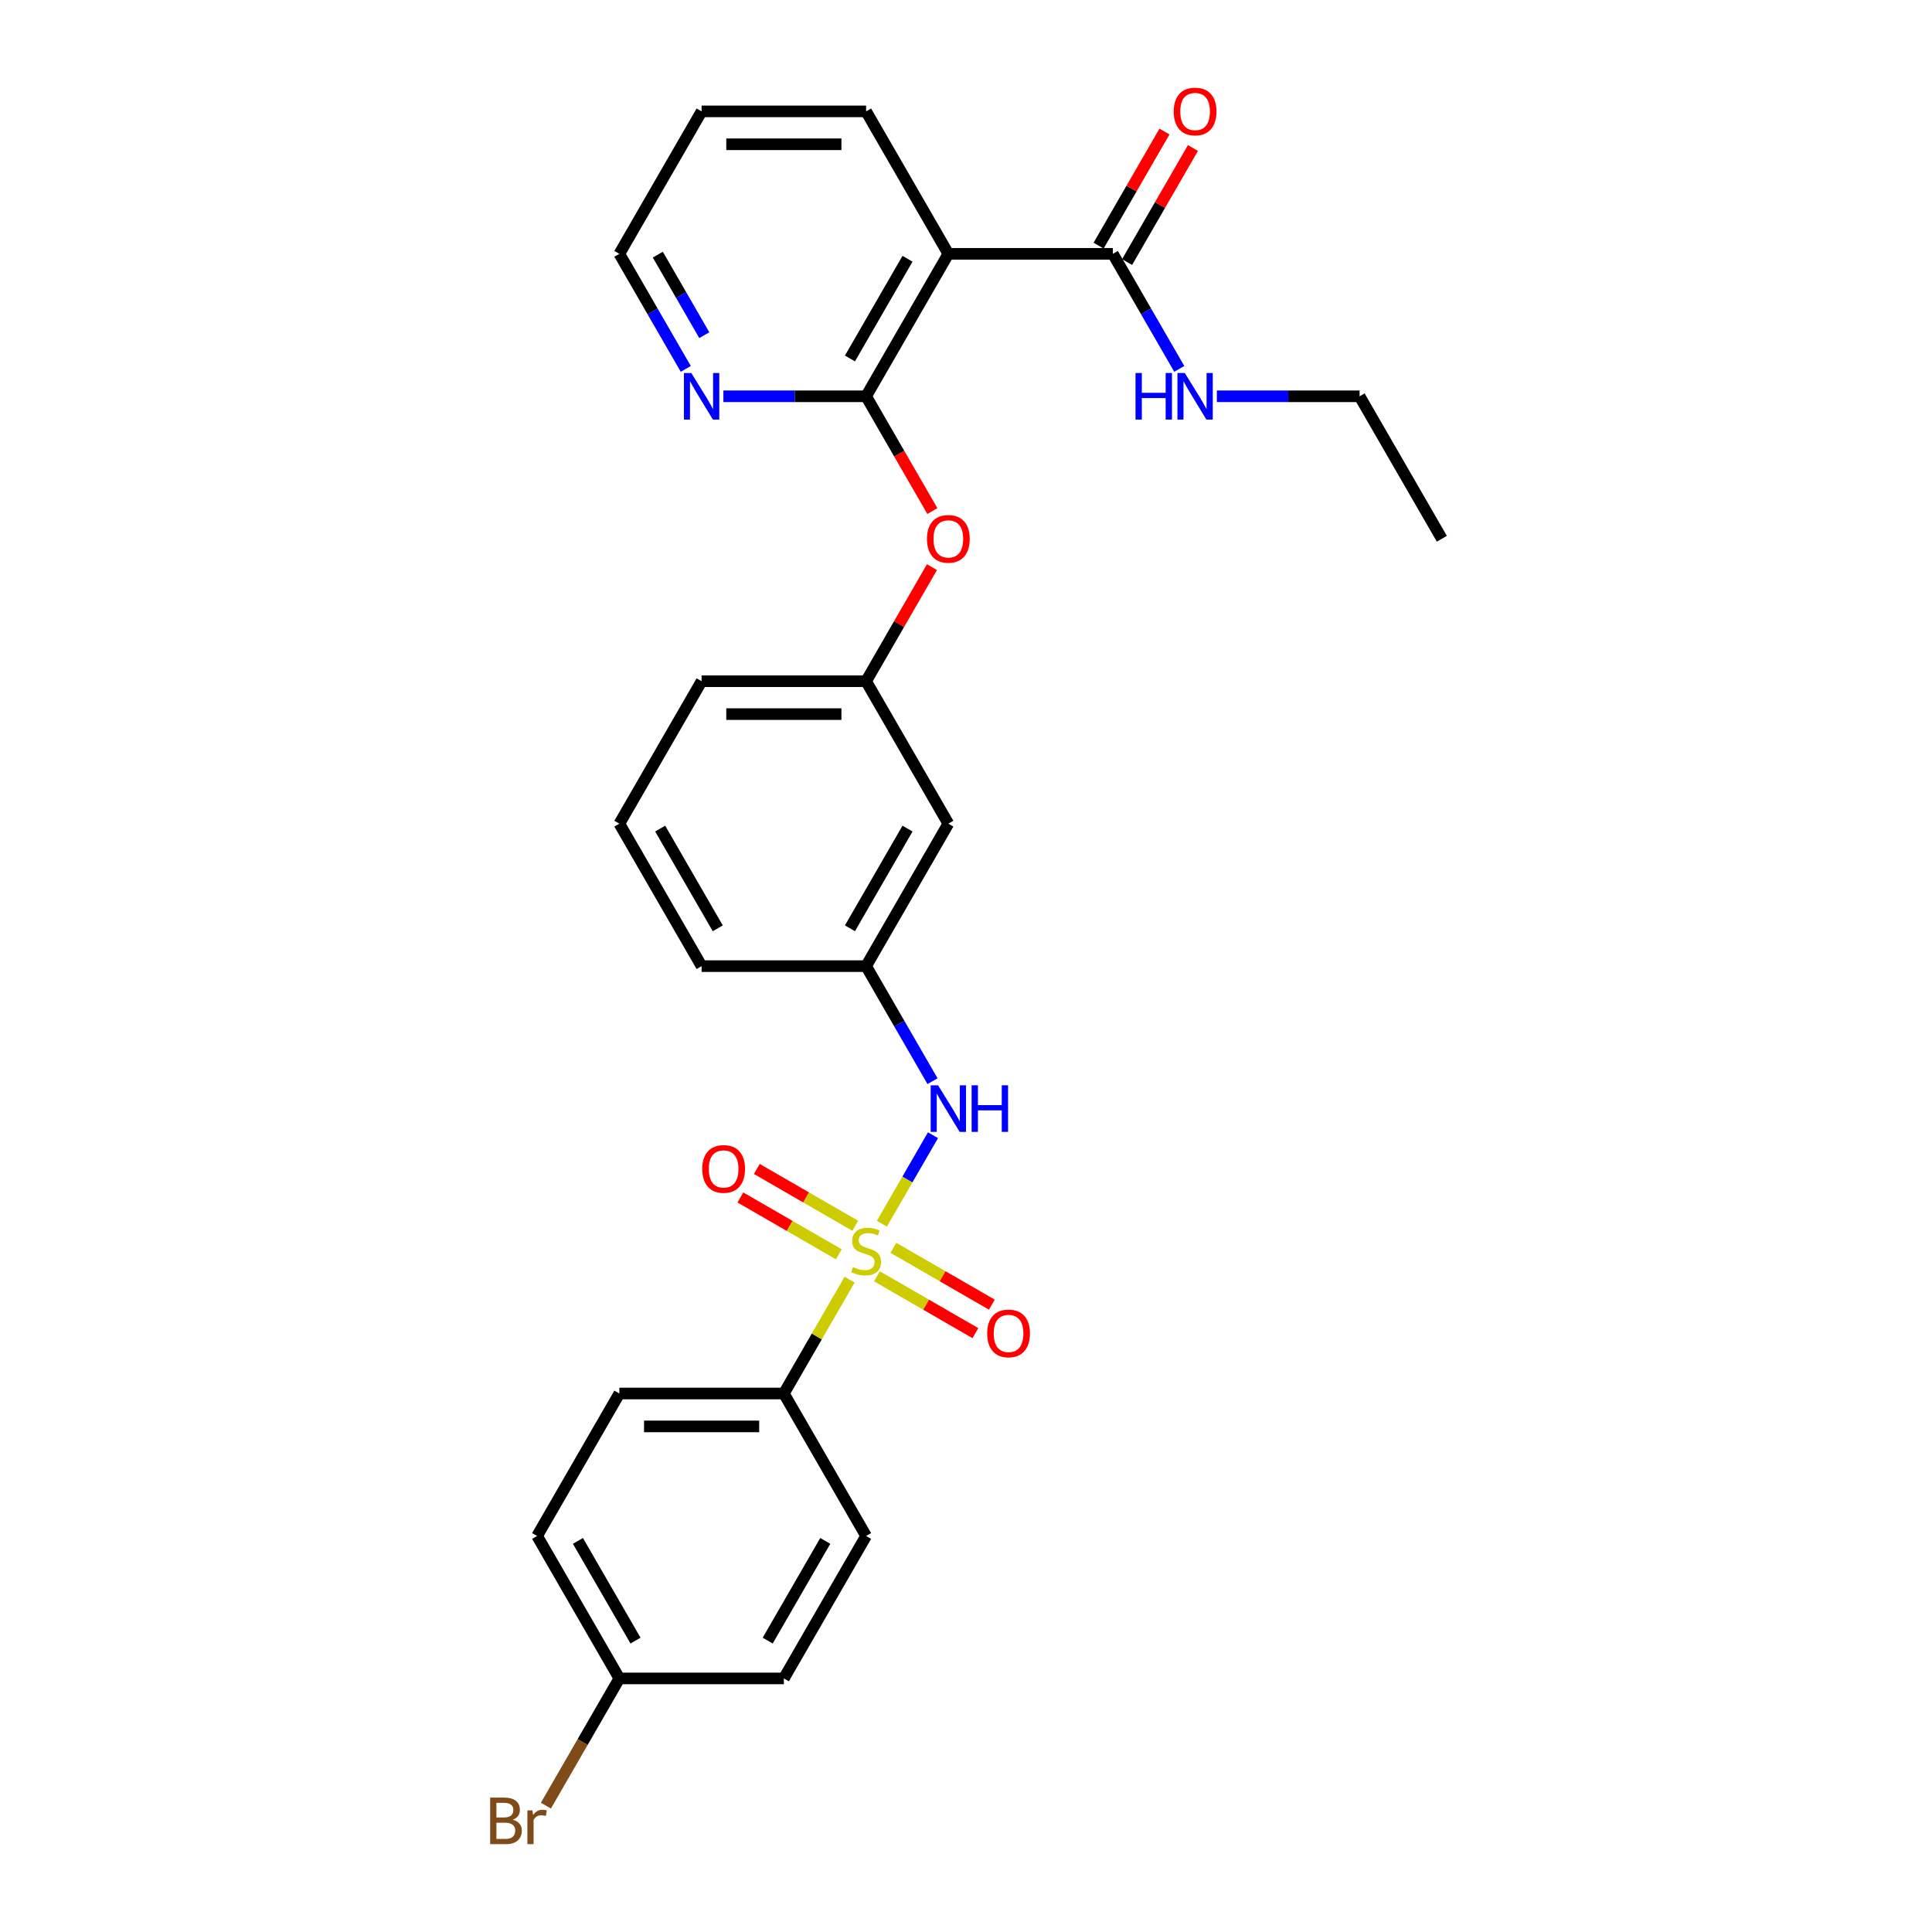 <?xml version='1.0' encoding='iso-8859-1'?>
<svg version='1.1' baseProfile='full'
              xmlns='http://www.w3.org/2000/svg'
                      xmlns:rdkit='http://www.rdkit.org/xml'
                      xmlns:xlink='http://www.w3.org/1999/xlink'
                  xml:space='preserve'
width='1000px' height='1000px' viewBox='0 0 1000 1000'>
<!-- END OF HEADER -->
<rect style='opacity:1.0;fill:#FFFFFF;stroke:none' width='1000' height='1000' x='0' y='0'> </rect>
<path class='bond-2' d='M 456.462,633.391 L 469.686,610.486' style='fill:none;fill-rule:evenodd;stroke:#CCCC00;stroke-width:6px;stroke-linecap:butt;stroke-linejoin:miter;stroke-opacity:1' />
<path class='bond-2' d='M 469.686,610.486 L 482.91,587.581' style='fill:none;fill-rule:evenodd;stroke:#0000FF;stroke-width:6px;stroke-linecap:butt;stroke-linejoin:miter;stroke-opacity:1' />
<path class='bond-4' d='M 439.748,662.34 L 422.734,691.809' style='fill:none;fill-rule:evenodd;stroke:#CCCC00;stroke-width:6px;stroke-linecap:butt;stroke-linejoin:miter;stroke-opacity:1' />
<path class='bond-4' d='M 422.734,691.809 L 405.72,721.279' style='fill:none;fill-rule:evenodd;stroke:#000000;stroke-width:6px;stroke-linecap:butt;stroke-linejoin:miter;stroke-opacity:1' />
<path class='bond-6' d='M 442.69,634.476 L 417.207,619.763' style='fill:none;fill-rule:evenodd;stroke:#CCCC00;stroke-width:6px;stroke-linecap:butt;stroke-linejoin:miter;stroke-opacity:1' />
<path class='bond-6' d='M 417.207,619.763 L 391.725,605.051' style='fill:none;fill-rule:evenodd;stroke:#FF0000;stroke-width:6px;stroke-linecap:butt;stroke-linejoin:miter;stroke-opacity:1' />
<path class='bond-6' d='M 434.175,649.223 L 408.693,634.511' style='fill:none;fill-rule:evenodd;stroke:#CCCC00;stroke-width:6px;stroke-linecap:butt;stroke-linejoin:miter;stroke-opacity:1' />
<path class='bond-6' d='M 408.693,634.511 L 383.211,619.799' style='fill:none;fill-rule:evenodd;stroke:#FF0000;stroke-width:6px;stroke-linecap:butt;stroke-linejoin:miter;stroke-opacity:1' />
<path class='bond-7' d='M 453.895,660.608 L 479.377,675.32' style='fill:none;fill-rule:evenodd;stroke:#CCCC00;stroke-width:6px;stroke-linecap:butt;stroke-linejoin:miter;stroke-opacity:1' />
<path class='bond-7' d='M 479.377,675.32 L 504.859,690.032' style='fill:none;fill-rule:evenodd;stroke:#FF0000;stroke-width:6px;stroke-linecap:butt;stroke-linejoin:miter;stroke-opacity:1' />
<path class='bond-7' d='M 462.409,645.861 L 487.891,660.573' style='fill:none;fill-rule:evenodd;stroke:#CCCC00;stroke-width:6px;stroke-linecap:butt;stroke-linejoin:miter;stroke-opacity:1' />
<path class='bond-7' d='M 487.891,660.573 L 513.373,675.285' style='fill:none;fill-rule:evenodd;stroke:#FF0000;stroke-width:6px;stroke-linecap:butt;stroke-linejoin:miter;stroke-opacity:1' />
<path class='bond-0' d='M 448.292,205.121 L 465.444,234.829' style='fill:none;fill-rule:evenodd;stroke:#000000;stroke-width:6px;stroke-linecap:butt;stroke-linejoin:miter;stroke-opacity:1' />
<path class='bond-0' d='M 465.444,234.829 L 482.596,264.536' style='fill:none;fill-rule:evenodd;stroke:#FF0000;stroke-width:6px;stroke-linecap:butt;stroke-linejoin:miter;stroke-opacity:1' />
<path class='bond-1' d='M 448.292,205.121 L 490.864,131.384' style='fill:none;fill-rule:evenodd;stroke:#000000;stroke-width:6px;stroke-linecap:butt;stroke-linejoin:miter;stroke-opacity:1' />
<path class='bond-1' d='M 439.931,185.546 L 469.731,133.93' style='fill:none;fill-rule:evenodd;stroke:#000000;stroke-width:6px;stroke-linecap:butt;stroke-linejoin:miter;stroke-opacity:1' />
<path class='bond-8' d='M 448.292,205.121 L 411.357,205.121' style='fill:none;fill-rule:evenodd;stroke:#000000;stroke-width:6px;stroke-linecap:butt;stroke-linejoin:miter;stroke-opacity:1' />
<path class='bond-8' d='M 411.357,205.121 L 374.421,205.121' style='fill:none;fill-rule:evenodd;stroke:#0000FF;stroke-width:6px;stroke-linecap:butt;stroke-linejoin:miter;stroke-opacity:1' />
<path class='bond-3' d='M 490.864,131.384 L 576.008,131.384' style='fill:none;fill-rule:evenodd;stroke:#000000;stroke-width:6px;stroke-linecap:butt;stroke-linejoin:miter;stroke-opacity:1' />
<path class='bond-20' d='M 490.864,131.384 L 448.292,57.647' style='fill:none;fill-rule:evenodd;stroke:#000000;stroke-width:6px;stroke-linecap:butt;stroke-linejoin:miter;stroke-opacity:1' />
<path class='bond-9' d='M 482.674,559.62 L 465.483,529.844' style='fill:none;fill-rule:evenodd;stroke:#0000FF;stroke-width:6px;stroke-linecap:butt;stroke-linejoin:miter;stroke-opacity:1' />
<path class='bond-9' d='M 465.483,529.844 L 448.292,500.068' style='fill:none;fill-rule:evenodd;stroke:#000000;stroke-width:6px;stroke-linecap:butt;stroke-linejoin:miter;stroke-opacity:1' />
<path class='bond-12' d='M 583.382,135.641 L 600.425,106.121' style='fill:none;fill-rule:evenodd;stroke:#000000;stroke-width:6px;stroke-linecap:butt;stroke-linejoin:miter;stroke-opacity:1' />
<path class='bond-12' d='M 600.425,106.121 L 617.469,76.6' style='fill:none;fill-rule:evenodd;stroke:#FF0000;stroke-width:6px;stroke-linecap:butt;stroke-linejoin:miter;stroke-opacity:1' />
<path class='bond-12' d='M 568.634,127.127 L 585.678,97.606' style='fill:none;fill-rule:evenodd;stroke:#000000;stroke-width:6px;stroke-linecap:butt;stroke-linejoin:miter;stroke-opacity:1' />
<path class='bond-12' d='M 585.678,97.606 L 602.722,68.086' style='fill:none;fill-rule:evenodd;stroke:#FF0000;stroke-width:6px;stroke-linecap:butt;stroke-linejoin:miter;stroke-opacity:1' />
<path class='bond-15' d='M 576.008,131.384 L 593.199,161.16' style='fill:none;fill-rule:evenodd;stroke:#000000;stroke-width:6px;stroke-linecap:butt;stroke-linejoin:miter;stroke-opacity:1' />
<path class='bond-15' d='M 593.199,161.16 L 610.39,190.936' style='fill:none;fill-rule:evenodd;stroke:#0000FF;stroke-width:6px;stroke-linecap:butt;stroke-linejoin:miter;stroke-opacity:1' />
<path class='bond-13' d='M 405.72,721.279 L 320.576,721.279' style='fill:none;fill-rule:evenodd;stroke:#000000;stroke-width:6px;stroke-linecap:butt;stroke-linejoin:miter;stroke-opacity:1' />
<path class='bond-13' d='M 392.949,738.307 L 333.348,738.307' style='fill:none;fill-rule:evenodd;stroke:#000000;stroke-width:6px;stroke-linecap:butt;stroke-linejoin:miter;stroke-opacity:1' />
<path class='bond-14' d='M 405.72,721.279 L 448.292,795.015' style='fill:none;fill-rule:evenodd;stroke:#000000;stroke-width:6px;stroke-linecap:butt;stroke-linejoin:miter;stroke-opacity:1' />
<path class='bond-5' d='M 482.379,293.553 L 465.336,323.074' style='fill:none;fill-rule:evenodd;stroke:#FF0000;stroke-width:6px;stroke-linecap:butt;stroke-linejoin:miter;stroke-opacity:1' />
<path class='bond-5' d='M 465.336,323.074 L 448.292,352.594' style='fill:none;fill-rule:evenodd;stroke:#000000;stroke-width:6px;stroke-linecap:butt;stroke-linejoin:miter;stroke-opacity:1' />
<path class='bond-22' d='M 354.958,190.936 L 337.767,161.16' style='fill:none;fill-rule:evenodd;stroke:#0000FF;stroke-width:6px;stroke-linecap:butt;stroke-linejoin:miter;stroke-opacity:1' />
<path class='bond-22' d='M 337.767,161.16 L 320.576,131.384' style='fill:none;fill-rule:evenodd;stroke:#000000;stroke-width:6px;stroke-linecap:butt;stroke-linejoin:miter;stroke-opacity:1' />
<path class='bond-22' d='M 364.548,173.489 L 352.515,152.646' style='fill:none;fill-rule:evenodd;stroke:#0000FF;stroke-width:6px;stroke-linecap:butt;stroke-linejoin:miter;stroke-opacity:1' />
<path class='bond-22' d='M 352.515,152.646 L 340.481,131.802' style='fill:none;fill-rule:evenodd;stroke:#000000;stroke-width:6px;stroke-linecap:butt;stroke-linejoin:miter;stroke-opacity:1' />
<path class='bond-10' d='M 448.292,500.068 L 490.864,426.331' style='fill:none;fill-rule:evenodd;stroke:#000000;stroke-width:6px;stroke-linecap:butt;stroke-linejoin:miter;stroke-opacity:1' />
<path class='bond-10' d='M 439.931,480.493 L 469.731,428.877' style='fill:none;fill-rule:evenodd;stroke:#000000;stroke-width:6px;stroke-linecap:butt;stroke-linejoin:miter;stroke-opacity:1' />
<path class='bond-23' d='M 448.292,500.068 L 363.148,500.068' style='fill:none;fill-rule:evenodd;stroke:#000000;stroke-width:6px;stroke-linecap:butt;stroke-linejoin:miter;stroke-opacity:1' />
<path class='bond-11' d='M 490.864,426.331 L 448.292,352.594' style='fill:none;fill-rule:evenodd;stroke:#000000;stroke-width:6px;stroke-linecap:butt;stroke-linejoin:miter;stroke-opacity:1' />
<path class='bond-29' d='M 448.292,352.594 L 363.148,352.594' style='fill:none;fill-rule:evenodd;stroke:#000000;stroke-width:6px;stroke-linecap:butt;stroke-linejoin:miter;stroke-opacity:1' />
<path class='bond-29' d='M 435.52,369.623 L 375.92,369.623' style='fill:none;fill-rule:evenodd;stroke:#000000;stroke-width:6px;stroke-linecap:butt;stroke-linejoin:miter;stroke-opacity:1' />
<path class='bond-18' d='M 320.576,721.279 L 278.004,795.015' style='fill:none;fill-rule:evenodd;stroke:#000000;stroke-width:6px;stroke-linecap:butt;stroke-linejoin:miter;stroke-opacity:1' />
<path class='bond-17' d='M 448.292,795.015 L 405.72,868.752' style='fill:none;fill-rule:evenodd;stroke:#000000;stroke-width:6px;stroke-linecap:butt;stroke-linejoin:miter;stroke-opacity:1' />
<path class='bond-17' d='M 427.159,797.562 L 397.359,849.177' style='fill:none;fill-rule:evenodd;stroke:#000000;stroke-width:6px;stroke-linecap:butt;stroke-linejoin:miter;stroke-opacity:1' />
<path class='bond-25' d='M 629.853,205.121 L 666.788,205.121' style='fill:none;fill-rule:evenodd;stroke:#0000FF;stroke-width:6px;stroke-linecap:butt;stroke-linejoin:miter;stroke-opacity:1' />
<path class='bond-25' d='M 666.788,205.121 L 703.724,205.121' style='fill:none;fill-rule:evenodd;stroke:#000000;stroke-width:6px;stroke-linecap:butt;stroke-linejoin:miter;stroke-opacity:1' />
<path class='bond-16' d='M 320.576,868.752 L 405.72,868.752' style='fill:none;fill-rule:evenodd;stroke:#000000;stroke-width:6px;stroke-linecap:butt;stroke-linejoin:miter;stroke-opacity:1' />
<path class='bond-19' d='M 320.576,868.752 L 301.566,901.678' style='fill:none;fill-rule:evenodd;stroke:#000000;stroke-width:6px;stroke-linecap:butt;stroke-linejoin:miter;stroke-opacity:1' />
<path class='bond-19' d='M 301.566,901.678 L 282.556,934.605' style='fill:none;fill-rule:evenodd;stroke:#7F4C19;stroke-width:6px;stroke-linecap:butt;stroke-linejoin:miter;stroke-opacity:1' />
<path class='bond-28' d='M 320.576,868.752 L 278.004,795.015' style='fill:none;fill-rule:evenodd;stroke:#000000;stroke-width:6px;stroke-linecap:butt;stroke-linejoin:miter;stroke-opacity:1' />
<path class='bond-28' d='M 328.938,849.177 L 299.137,797.562' style='fill:none;fill-rule:evenodd;stroke:#000000;stroke-width:6px;stroke-linecap:butt;stroke-linejoin:miter;stroke-opacity:1' />
<path class='bond-30' d='M 448.292,57.647 L 363.148,57.647' style='fill:none;fill-rule:evenodd;stroke:#000000;stroke-width:6px;stroke-linecap:butt;stroke-linejoin:miter;stroke-opacity:1' />
<path class='bond-30' d='M 435.52,74.676 L 375.92,74.676' style='fill:none;fill-rule:evenodd;stroke:#000000;stroke-width:6px;stroke-linecap:butt;stroke-linejoin:miter;stroke-opacity:1' />
<path class='bond-21' d='M 320.576,426.331 L 363.148,500.068' style='fill:none;fill-rule:evenodd;stroke:#000000;stroke-width:6px;stroke-linecap:butt;stroke-linejoin:miter;stroke-opacity:1' />
<path class='bond-21' d='M 341.709,428.877 L 371.51,480.493' style='fill:none;fill-rule:evenodd;stroke:#000000;stroke-width:6px;stroke-linecap:butt;stroke-linejoin:miter;stroke-opacity:1' />
<path class='bond-24' d='M 320.576,426.331 L 363.148,352.594' style='fill:none;fill-rule:evenodd;stroke:#000000;stroke-width:6px;stroke-linecap:butt;stroke-linejoin:miter;stroke-opacity:1' />
<path class='bond-26' d='M 320.576,131.384 L 363.148,57.647' style='fill:none;fill-rule:evenodd;stroke:#000000;stroke-width:6px;stroke-linecap:butt;stroke-linejoin:miter;stroke-opacity:1' />
<path class='bond-27' d='M 703.724,205.121 L 746.296,278.858' style='fill:none;fill-rule:evenodd;stroke:#000000;stroke-width:6px;stroke-linecap:butt;stroke-linejoin:miter;stroke-opacity:1' />
<path  class='atom-0' d='M 441.481 655.818
Q 441.753 655.92, 442.877 656.397
Q 444.001 656.874, 445.227 657.18
Q 446.487 657.453, 447.713 657.453
Q 449.995 657.453, 451.323 656.363
Q 452.651 655.239, 452.651 653.297
Q 452.651 651.969, 451.97 651.152
Q 451.323 650.334, 450.301 649.892
Q 449.28 649.449, 447.577 648.938
Q 445.431 648.291, 444.137 647.678
Q 442.877 647.065, 441.957 645.771
Q 441.072 644.477, 441.072 642.297
Q 441.072 639.266, 443.115 637.393
Q 445.193 635.519, 449.28 635.519
Q 452.072 635.519, 455.24 636.848
L 454.456 639.47
Q 451.562 638.278, 449.382 638.278
Q 447.032 638.278, 445.738 639.266
Q 444.444 640.219, 444.478 641.888
Q 444.478 643.182, 445.125 643.966
Q 445.806 644.749, 446.759 645.192
Q 447.747 645.635, 449.382 646.145
Q 451.562 646.827, 452.856 647.508
Q 454.15 648.189, 455.07 649.585
Q 456.023 650.948, 456.023 653.297
Q 456.023 656.635, 453.775 658.44
Q 451.562 660.211, 447.849 660.211
Q 445.704 660.211, 444.069 659.734
Q 442.468 659.292, 440.561 658.508
L 441.481 655.818
' fill='#CCCC00'/>
<path  class='atom-3' d='M 485.534 561.749
L 493.435 574.52
Q 494.219 575.78, 495.479 578.062
Q 496.739 580.344, 496.807 580.48
L 496.807 561.749
L 500.009 561.749
L 500.009 585.861
L 496.705 585.861
L 488.225 571.898
Q 487.237 570.263, 486.181 568.39
Q 485.159 566.517, 484.853 565.938
L 484.853 585.861
L 481.72 585.861
L 481.72 561.749
L 485.534 561.749
' fill='#0000FF'/>
<path  class='atom-3' d='M 502.903 561.749
L 506.173 561.749
L 506.173 572
L 518.502 572
L 518.502 561.749
L 521.771 561.749
L 521.771 585.861
L 518.502 585.861
L 518.502 574.724
L 506.173 574.724
L 506.173 585.861
L 502.903 585.861
L 502.903 561.749
' fill='#0000FF'/>
<path  class='atom-6' d='M 479.795 278.926
Q 479.795 273.136, 482.656 269.9
Q 485.517 266.665, 490.864 266.665
Q 496.211 266.665, 499.072 269.9
Q 501.933 273.136, 501.933 278.926
Q 501.933 284.784, 499.038 288.121
Q 496.143 291.425, 490.864 291.425
Q 485.551 291.425, 482.656 288.121
Q 479.795 284.818, 479.795 278.926
M 490.864 288.7
Q 494.542 288.7, 496.518 286.248
Q 498.527 283.762, 498.527 278.926
Q 498.527 274.192, 496.518 271.808
Q 494.542 269.39, 490.864 269.39
Q 487.186 269.39, 485.176 271.774
Q 483.201 274.158, 483.201 278.926
Q 483.201 283.796, 485.176 286.248
Q 487.186 288.7, 490.864 288.7
' fill='#FF0000'/>
<path  class='atom-7' d='M 363.487 605.038
Q 363.487 599.248, 366.347 596.013
Q 369.208 592.777, 374.555 592.777
Q 379.902 592.777, 382.763 596.013
Q 385.624 599.248, 385.624 605.038
Q 385.624 610.896, 382.729 614.233
Q 379.834 617.537, 374.555 617.537
Q 369.242 617.537, 366.347 614.233
Q 363.487 610.93, 363.487 605.038
M 374.555 614.812
Q 378.233 614.812, 380.209 612.36
Q 382.218 609.874, 382.218 605.038
Q 382.218 600.304, 380.209 597.92
Q 378.233 595.502, 374.555 595.502
Q 370.877 595.502, 368.868 597.886
Q 366.892 600.27, 366.892 605.038
Q 366.892 609.908, 368.868 612.36
Q 370.877 614.812, 374.555 614.812
' fill='#FF0000'/>
<path  class='atom-8' d='M 510.96 690.182
Q 510.96 684.392, 513.821 681.157
Q 516.682 677.921, 522.029 677.921
Q 527.376 677.921, 530.237 681.157
Q 533.098 684.392, 533.098 690.182
Q 533.098 696.04, 530.203 699.377
Q 527.308 702.681, 522.029 702.681
Q 516.716 702.681, 513.821 699.377
Q 510.96 696.074, 510.96 690.182
M 522.029 699.956
Q 525.707 699.956, 527.682 697.504
Q 529.692 695.018, 529.692 690.182
Q 529.692 685.448, 527.682 683.064
Q 525.707 680.646, 522.029 680.646
Q 518.351 680.646, 516.341 683.03
Q 514.366 685.414, 514.366 690.182
Q 514.366 695.052, 516.341 697.504
Q 518.351 699.956, 522.029 699.956
' fill='#FF0000'/>
<path  class='atom-9' d='M 357.818 193.064
L 365.719 205.836
Q 366.503 207.096, 367.763 209.378
Q 369.023 211.66, 369.091 211.796
L 369.091 193.064
L 372.293 193.064
L 372.293 217.177
L 368.989 217.177
L 360.509 203.214
Q 359.521 201.579, 358.465 199.706
Q 357.443 197.832, 357.137 197.254
L 357.137 217.177
L 354.004 217.177
L 354.004 193.064
L 357.818 193.064
' fill='#0000FF'/>
<path  class='atom-13' d='M 607.511 57.715
Q 607.511 51.925, 610.372 48.69
Q 613.233 45.455, 618.58 45.455
Q 623.927 45.455, 626.788 48.69
Q 629.649 51.925, 629.649 57.715
Q 629.649 63.573, 626.754 66.911
Q 623.859 70.214, 618.58 70.214
Q 613.267 70.214, 610.372 66.911
Q 607.511 63.607, 607.511 57.715
M 618.58 67.49
Q 622.258 67.49, 624.234 65.038
Q 626.243 62.551, 626.243 57.715
Q 626.243 52.981, 624.234 50.597
Q 622.258 48.179, 618.58 48.179
Q 614.902 48.179, 612.892 50.563
Q 610.917 52.947, 610.917 57.715
Q 610.917 62.586, 612.892 65.038
Q 614.902 67.49, 618.58 67.49
' fill='#FF0000'/>
<path  class='atom-16' d='M 587.741 193.064
L 591.01 193.064
L 591.01 203.316
L 603.339 203.316
L 603.339 193.064
L 606.609 193.064
L 606.609 217.177
L 603.339 217.177
L 603.339 206.04
L 591.01 206.04
L 591.01 217.177
L 587.741 217.177
L 587.741 193.064
' fill='#0000FF'/>
<path  class='atom-16' d='M 613.25 193.064
L 621.151 205.836
Q 621.935 207.096, 623.195 209.378
Q 624.455 211.66, 624.523 211.796
L 624.523 193.064
L 627.724 193.064
L 627.724 217.177
L 624.421 217.177
L 615.941 203.214
Q 614.953 201.579, 613.897 199.706
Q 612.875 197.832, 612.569 197.254
L 612.569 217.177
L 609.436 217.177
L 609.436 193.064
L 613.25 193.064
' fill='#0000FF'/>
<path  class='atom-20' d='M 265.42 941.876
Q 267.736 942.523, 268.894 943.954
Q 270.086 945.35, 270.086 947.427
Q 270.086 950.765, 267.94 952.672
Q 265.829 954.545, 261.81 954.545
L 253.704 954.545
L 253.704 930.433
L 260.822 930.433
Q 264.943 930.433, 267.021 932.102
Q 269.098 933.77, 269.098 936.836
Q 269.098 940.48, 265.42 941.876
M 256.94 933.157
L 256.94 940.718
L 260.822 940.718
Q 263.206 940.718, 264.432 939.764
Q 265.692 938.777, 265.692 936.836
Q 265.692 933.157, 260.822 933.157
L 256.94 933.157
M 261.81 951.821
Q 264.16 951.821, 265.42 950.697
Q 266.68 949.573, 266.68 947.427
Q 266.68 945.452, 265.284 944.464
Q 263.921 943.443, 261.299 943.443
L 256.94 943.443
L 256.94 951.821
L 261.81 951.821
' fill='#7F4C19'/>
<path  class='atom-20' d='M 275.569 937.04
L 275.944 939.458
Q 277.783 936.733, 280.78 936.733
Q 281.733 936.733, 283.028 937.074
L 282.517 939.935
Q 281.052 939.594, 280.235 939.594
Q 278.805 939.594, 277.851 940.173
Q 276.931 940.718, 276.182 942.046
L 276.182 954.545
L 272.981 954.545
L 272.981 937.04
L 275.569 937.04
' fill='#7F4C19'/>
</svg>
